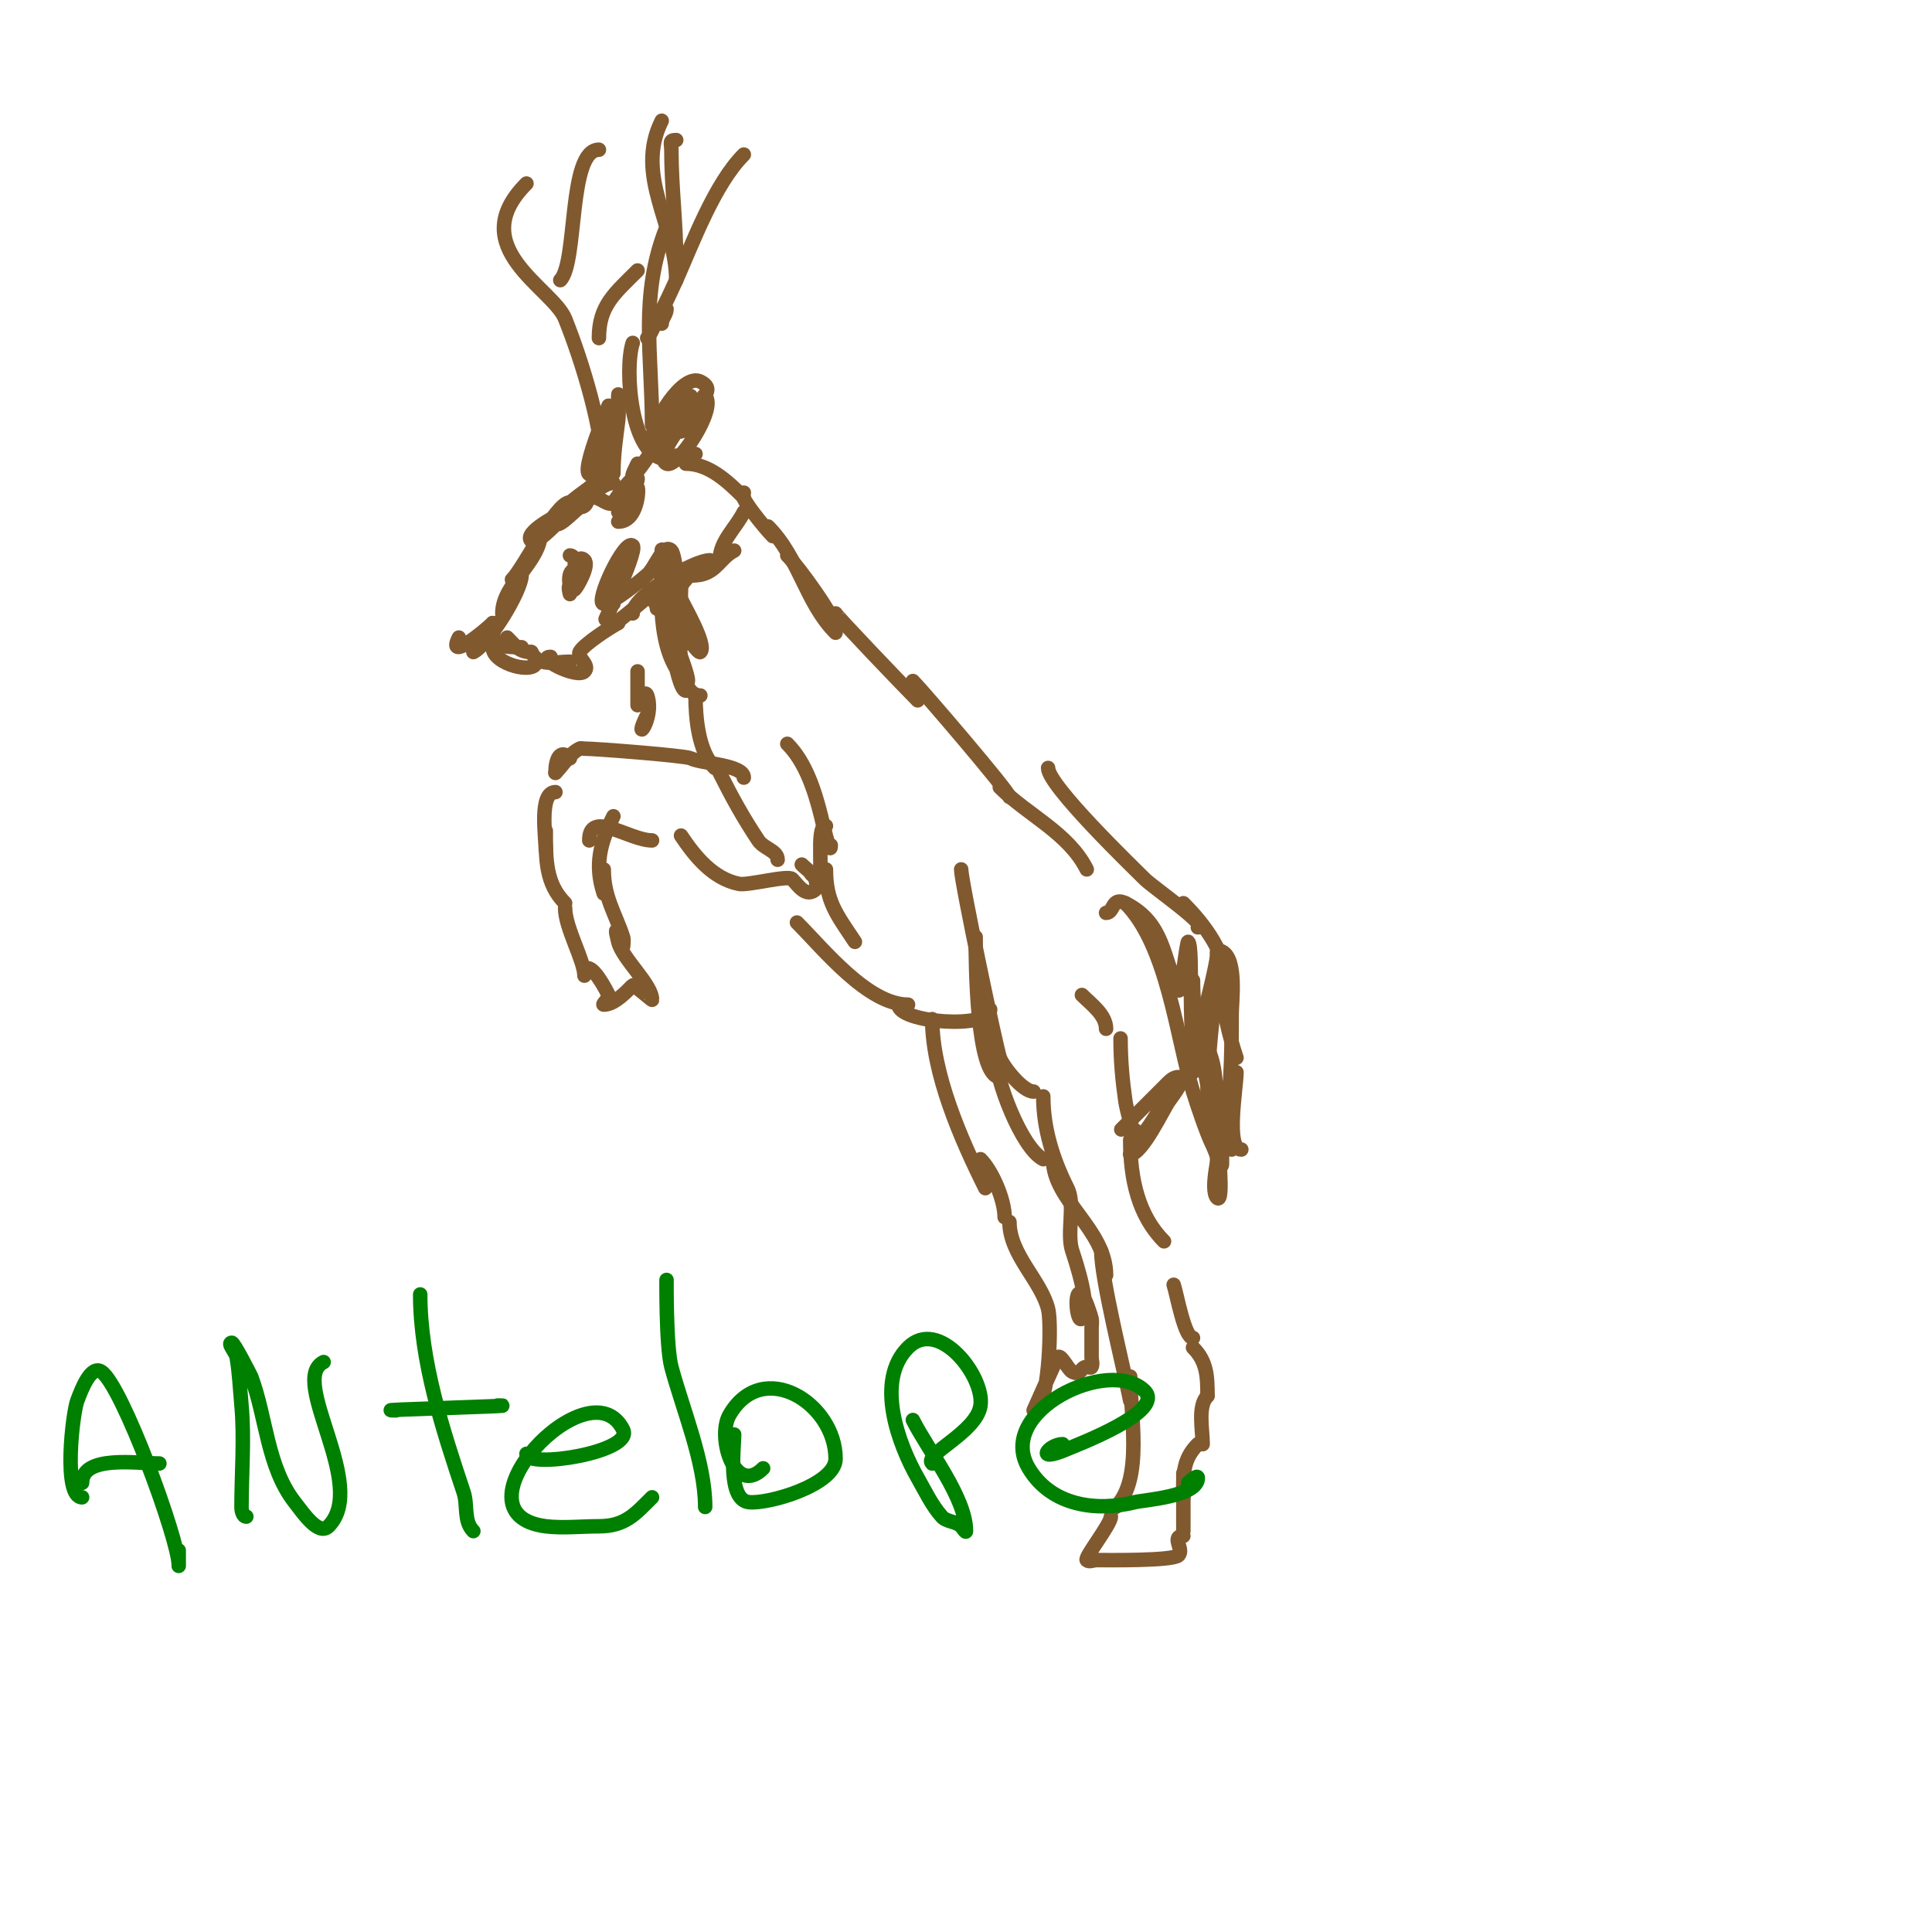 <svg viewBox='0 0 400 400' version='1.1' xmlns='http://www.w3.org/2000/svg' xmlns:xlink='http://www.w3.org/1999/xlink'><g fill='none' stroke='#81592f' stroke-width='3' stroke-linecap='round' stroke-linejoin='round'><path d='M163,115c2.636,2.636 9.84,13 9,13'/><path d='M173,131c-6.214,-6.214 -7.514,-15.514 -14,-22'/><path d='M160,111c-1.503,-1.503 -7.726,-9 -6,-9'/><path d='M154,103c-3.367,-3.367 -7.248,-7 -12,-7'/><path d='M144,94c-2.226,0 -8,1.166 -8,0'/><path d='M135,91c0,-3.334 6.297,-13.851 10,-12c5.762,2.881 -7.843,7.157 -5,10c1.667,1.667 3.787,-2.979 5,-5c0.383,-0.639 0.473,-2.527 1,-2c2.552,2.552 -5.801,15.1 -8,14c-2.742,-1.371 4.234,-9.084 5,-11c0.371,-0.928 0,-3 0,-3c0,0 -0.717,0.623 -1,1c-0.954,1.272 -14.937,22.874 -10,13'/><path d='M120,105c2.022,0 0.978,-2 3,-2c1.374,0 3.028,1.972 4,1c0.137,-0.137 4.282,-6.436 5,-5c0.325,0.65 -2.979,7 -4,7c-0.061,0 2.813,-5 4,-5c0.328,0 0.082,7 -4,7'/><path d='M121,106'/><path d='M124,97c-6.172,6.172 2,-13 2,-13c0,0 0.039,11 -2,11c-1.795,0 1.432,-3.297 2,-5c1.041,-3.124 2,-4.697 2,-8c0,-1.667 0.207,3.346 0,5c-0.486,3.887 -1,7.111 -1,11'/><path d='M127,100c-2.59,0 -5.055,3.444 -7,5c-1.518,1.214 -5,4.944 -5,3c0,-2.797 9.34,-8.34 11,-10c1.509,-1.509 -3.634,2.36 -5,4c-0.875,1.05 -9.574,11.426 -11,10c-1.754,-1.754 5.855,-5.618 7,-6'/><path d='M118,104c-2.925,0 -9.474,13.474 -12,16'/><path d='M112,110c0,6.497 -8,10.717 -8,17'/><path d='M108,119c0,3.354 -6.87,14.435 -10,16'/><path d='M102,129c-1.565,1.565 -9.594,8.189 -7,3'/><path d='M102,129c0.62,1.24 -0.257,3.743 0,4c0.978,0.978 4.798,1 6,1'/><path d='M102,134c0,3.621 9,5.695 9,3'/><path d='M110,135c1.577,3.154 4.694,2 8,2'/><path d='M114,136c-3.28,0 5.398,4.602 7,3c1.281,-1.281 -1.598,-2.803 -1,-4c0.769,-1.538 6.429,-5.214 8,-6'/><path d='M126,130c-1.516,1.516 8.575,-6.575 11,-9'/><path d='M131,127c0,-3.633 12.554,-11 16,-11'/><path d='M138,121c0,-1.961 5.364,-1.673 7,-2c3.425,-0.685 4.237,-3.619 7,-5'/><path d='M149,116c0,-3.943 3.264,-6.528 5,-10'/><path d='M138,95c-7.431,0 -8.768,-18.694 -7,-24'/><path d='M135,88c0,-14.509 -2.636,-26.911 3,-41'/><path d='M134,70c0,0.798 4.823,-9.352 6,-12c3.445,-7.751 7.927,-19.927 14,-26'/><path d='M137,67c0,-1.054 1,-1.946 1,-3'/><path d='M140,58c0,-11.471 -8.691,-21.617 -3,-33'/><path d='M125,99c0,-9.787 -4.457,-24.143 -8,-33c-2.543,-6.358 -21.162,-14.838 -8,-28'/><path d='M116,58c3.612,-3.612 1.583,-27 8,-27'/><path d='M124,70c0,-6.73 3.211,-9.211 8,-14'/><path d='M140,54c0,-7.802 -1,-15.235 -1,-23c0,-1.333 -0.567,-2 1,-2'/><path d='M136,126c0,-2.377 3,0.054 3,1'/><path d='M139,120c0,2.895 -0.794,4.603 2,6'/><path d='M142,120c-2.643,2.643 -3.703,11.297 -1,14'/><path d='M141,122c0,3.838 -1.862,22 4,22'/><path d='M144,144c0,4.632 0.576,11.576 4,15'/><path d='M149,160c2.544,5.087 4.865,9.298 8,14c1.142,1.712 4,2.117 4,4'/><path d='M173,127c0,0.351 14.217,15.217 17,18'/><path d='M189,141c2.011,2.011 20,23.013 20,24'/><path d='M207,163c5.727,5.727 14.236,9.473 18,17'/><path d='M217,159c0,3.654 17.647,20.647 20,23c1.686,1.686 13.681,10 11,10'/><path d='M245,187c4.469,4.469 9,10.544 9,17'/><path d='M253,204c0,4.602 1.55,10.65 3,15'/><path d='M256,222c0,3.102 -2.335,16 1,16'/><path d='M252,197c0,8.804 -2,19.458 -2,29c0,0.723 -0.485,11.485 3,8'/><path d='M254,225c0,1.181 1,13 1,13c0,0 -1.818,-3.818 -2,-4'/><path d='M202,194c0,5.543 0.178,29 5,29'/><path d='M206,218c0,5.315 5.49,19.745 10,22'/><path d='M218,240c0,8.582 11,14.514 11,24'/><path d='M228,259c0,5.745 4.645,24.223 6,31'/><path d='M234,285c0,7.645 2.758,21.242 -3,27'/><path d='M230,314c0,1.588 -5.524,8.476 -5,9c0.471,0.471 1.333,0 2,0c2.136,0 15.798,0.202 17,-1c1.199,-1.199 -1.632,-4 1,-4'/><path d='M245,317c0,-4 0,-8 0,-12'/><path d='M245,310c0,-4.415 -0.298,-7.702 3,-11'/><path d='M249,299c0,-3.028 -1.093,-7.907 1,-10'/><path d='M250,289c0,-4.064 -0.123,-7.123 -3,-10'/><path d='M247,277c-1.77,0 -3.34,-9.02 -4,-11'/><path d='M241,257c-5.315,-5.315 -7,-12.877 -7,-21'/><path d='M235,234c0,2.108 -1.702,-3.913 -2,-6c-0.627,-4.388 -1,-8.478 -1,-13'/><path d='M229,213c0,-2.887 -3.081,-5.081 -5,-7'/><path d='M243,224c-1.844,1.844 -4.223,3.223 -6,5c-11.687,11.687 0.776,-0.776 5,-5c0.527,-0.527 1.255,-1 2,-1c1.795,0 -0.957,3.539 -2,5c-1.102,1.543 -5.546,11 -8,11c-0.4,0 3.98,-5.972 4,-6c1.509,-2.113 6.47,-11 9,-11'/><path d='M247,203c0,12.806 5,25.492 5,38'/><path d='M233,187c8.748,8.748 10.629,28.045 14,39c0.747,2.427 2.767,8.535 4,11c0.667,1.333 2,5.491 2,4c0,-1.333 0,-2.667 0,-4'/><path d='M250,217c2.549,5.097 1.491,12.405 2,18c0.108,1.189 1.489,14.489 0,13c-1.634,-1.634 0.629,-10.329 1,-12c1.935,-8.707 2,-17.143 2,-26c0,-2.618 1.16,-11.42 -2,-13c-1.436,-0.718 -0.897,0.385 -1,1c-1.062,6.374 -3.199,12.59 -4,19c-0.165,1.323 0.596,5.193 0,4c-2.34,-4.681 -0.786,-24.786 -2,-26c-0.32,-0.32 -1.471,11.058 -2,10c-3.268,-6.537 -2.836,-13.918 -11,-18c-2.883,-1.442 -2.286,2 -4,2'/><path d='M193,211c0,11.262 5.919,24.839 11,35'/><path d='M203,240c2.421,2.421 5,8.371 5,12'/><path d='M209,253c0,6.741 6.526,12.104 8,18c0.765,3.061 0.198,17.802 -2,20c-0.333,0.333 -1,1 -1,1c0,0 4.767,-10.767 5,-11c0.686,-0.686 2.084,2.542 3,3c1.888,0.944 1.666,-1 3,-1c0.333,0 0.851,0.298 1,0c0.298,-0.596 0,-1.333 0,-2c0,-1.333 0,-5.333 0,-4c0,1.889 0,2.889 0,1c0,-0.333 0,-0.667 0,-1c0,-0.667 0,-1.333 0,-2c0,-0.667 0.131,-1.346 0,-2c-0.098,-0.488 -1.333,-4.333 -2,-5c-1.734,-1.734 -1.121,6.121 0,5c1.978,-1.978 -1.246,-11.738 -2,-14c-1.229,-3.688 0.714,-9.573 -1,-13c-2.937,-5.873 -5,-12.199 -5,-19'/><path d='M214,226c-2.286,0 -6.301,-5.137 -7,-7c-0.68,-1.815 -8,-36.497 -8,-39'/><path d='M163,154c3.863,3.863 5.728,9.912 7,15c0.088,0.353 2,8.884 2,6'/><path d='M171,171c-2.356,0 -0.074,11.074 -2,13c-2.102,2.102 -3.821,-0.821 -5,-2c-0.865,-0.865 -9.147,1.371 -11,1c-5.413,-1.083 -9.167,-5.75 -12,-10'/><path d='M135,174c-4.738,0 -13,-6.488 -13,0'/><path d='M127,169c-2.72,5.439 -3.98,10.059 -2,16'/><path d='M125,180c0,5.685 2.32,8.961 4,14c0.211,0.632 0,2 0,2c0,0 -2.415,-6.659 -1,-1c0.888,3.552 7,8.811 7,12c0,0.116 -3.783,-3.217 -4,-3c-1.121,1.121 -3.729,4 -6,4c-0.469,0 1.295,-1.41 1,-2c-1.593,-3.186 -4.026,-6.949 -5,-5'/><path d='M121,202c0,-3.131 -4,-9.909 -4,-14'/><path d='M117,187c-4.082,-4.082 -4,-9.165 -4,-15'/><path d='M113,176c0,-2.596 -1.466,-12 2,-12'/><path d='M115,160c0,-2.442 0.807,-5.193 3,-3'/><path d='M115,160c1.667,-1.667 2.892,-3.946 5,-5c0.298,-0.149 0.667,0 1,0c2.249,0 20.888,1.444 22,2c2.245,1.122 11,1.332 11,4'/><path d='M142,143c-1.991,0 -4.396,-18.208 -4,-19c0.298,-0.596 0,-1.333 0,-2c0,-1.667 0.327,-3.366 0,-5c-0.207,-1.034 -1,-4.054 -1,-3c0,8.264 -1.333,20.667 5,27c1.202,1.202 -0.403,-3.409 -1,-5c-1.153,-3.074 -2.532,-6.064 -4,-9c-0.803,-1.606 -3.795,-5 -2,-5c0.779,0 9.294,13.706 10,13c1.471,-1.471 -3.625,-9.875 -4,-11c-0.407,-1.221 -1.221,-9.221 -2,-10c-1.667,-1.667 -3.226,3.448 -5,5c-0.66,0.578 -7.023,6 -9,6c-2.019,0 4.349,-13.651 6,-12c1.176,1.176 -8.058,20.117 -5,14c0.333,-0.667 0.473,-1.473 1,-2'/><path d='M118,115c0.471,0 1,0.529 1,1c0,4.894 0.062,-1.938 2,0c1.044,1.044 -1.4,5.4 -2,6c-1.125,1.125 -1.862,-4 0,-4c0.5,0 -1,5 -1,5c0,0 -0.471,-1.529 0,-2c1.355,-1.355 2.039,-3.039 1,-2c-0.236,0.236 -0.667,0 -1,0'/><path d='M105,132c1.759,1.759 2.475,3 5,3'/><path d='M132,139c0,0.541 0,7 0,7c0,0 1.47,-3.59 2,-2c1.673,5.018 -3.318,10.637 0,4'/><path d='M168,181c0.667,0 1.333,0 2,0'/><path d='M171,180c0,6.632 2.163,9.244 6,15'/><path d='M205,209c0,4.139 -19,2.764 -19,-1'/><path d='M188,208c-8.338,0 -17.487,-11.487 -23,-17'/><path d='M169,183c0,-1.763 -1.799,-2.799 -3,-4'/></g>
<g fill='none' stroke='#008000' stroke-width='3' stroke-linecap='round' stroke-linejoin='round'><path d='M17,310c-4.004,0 -1.976,-17.398 -1,-20c0.914,-2.438 2.834,-7.444 5,-6c4.303,2.869 16,34.852 16,40c0,1 0,-2 0,-3'/><path d='M17,307c0,-5.83 11.521,-4 16,-4'/><path d='M51,314c-0.745,0 -1,-1.255 -1,-2c0,-6.89 0.625,-14.127 0,-21c-0.303,-3.336 -0.449,-6.696 -1,-10c-0.173,-1.04 -2.054,-3 -1,-3c0.472,0 3.994,6.985 4,7c3.145,8.387 3.292,18.661 9,26c1.76,2.263 4.972,7.028 7,5c8.409,-8.409 -8.312,-30.344 -1,-34'/><path d='M82,292c-7.76,0 28.708,-1 21,-1'/><path d='M87,268c0,13.863 4.76,28.279 9,41c0.858,2.573 -0.058,5.942 2,8'/><path d='M109,301c0,3.159 22.329,-0.342 20,-5c-6.943,-13.887 -36.41,17.449 -16,20c3.453,0.432 7.48,0 11,0c5.422,0 7.516,-2.516 11,-6'/><path d='M138,265c0,-0.863 -0.147,13.698 1,18c2.361,8.852 7,19.751 7,29'/><path d='M158,304c-5.872,5.872 -9.614,-6.426 -7,-11c6.852,-11.991 22,-2.445 22,9c0,5.446 -14.089,9.489 -18,9c-4.425,-0.553 -3,-11.374 -3,-14'/><path d='M189,294c3.136,6.272 11,16.071 11,23c0,0.471 -0.667,-0.667 -1,-1c-1.054,-1.054 -3.01,-0.886 -4,-2c-2.089,-2.35 -3.44,-5.27 -5,-8c-3.925,-6.868 -8.914,-20.086 -2,-27c6.327,-6.327 15.868,5.924 15,12c-0.798,5.588 -11.907,10.093 -10,12'/><path d='M220,299c-2.754,0 -6.106,4.046 1,1c2.154,-0.923 20.243,-7.757 16,-12c-7.278,-7.278 -31.068,4.22 -24,16c4.7,7.833 14.057,8.986 22,7c1.821,-0.455 13,-1.146 13,-5c0,-0.745 -1.473,0.473 -2,1'/></g>
</svg>